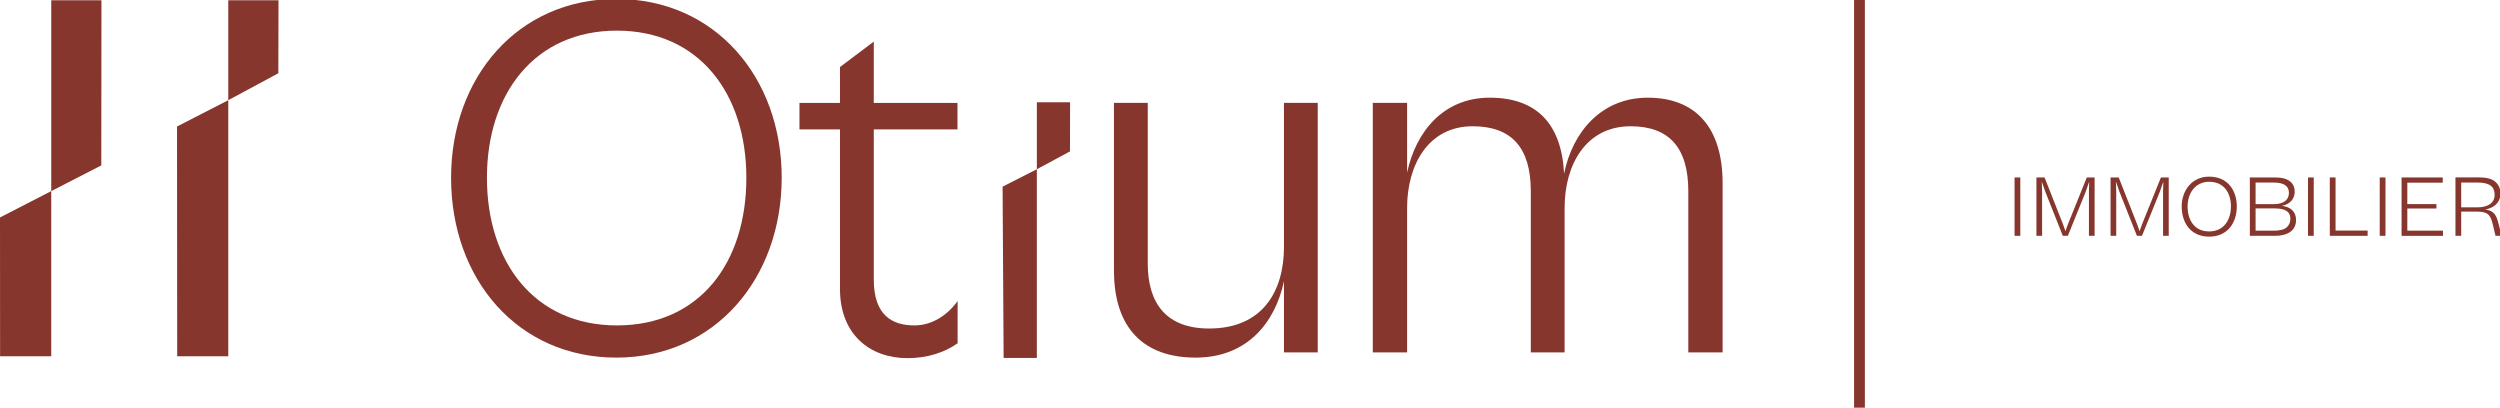 <?xml version="1.0" encoding="UTF-8"?>
<!-- Generated by Pixelmator Pro 3.6.6 -->
<svg width="926" height="151" viewBox="0 0 926 151" xmlns="http://www.w3.org/2000/svg">
    <path id="Path" fill="#87362d" stroke="none" d="M 276.45 65.84 C 276.45 34.65 258.93 11.35 228.5 11.35 C 198.07 11.35 180.36 34.65 180.36 65.84 C 180.36 97.03 197.88 120.53 228.5 120.53 C 259.12 120.53 276.45 97.43 276.45 65.84 M 167.08 65.84 C 167.08 28.68 191.73 -0.39 228.31 -0.39 C 264.89 -0.39 289.54 28.68 289.54 65.84 C 289.54 103 264.89 132.46 228.31 132.46 C 191.73 132.46 167.08 103.39 167.08 65.84"/>
    <path id="path1" fill="#87362d" stroke="none" d="M 412.61 100.31 L 412.61 38.11 L 425.13 38.11 L 425.13 97.61 C 425.13 112.43 432.06 121.68 447.85 121.68 C 467.88 121.68 475.58 107.63 475.58 91.45 L 475.58 38.11 L 488.09 38.11 L 488.09 130.54 L 475.58 130.54 L 475.58 104.16 C 472.31 119.56 461.9 132.46 442.85 132.46 C 423.8 132.46 412.62 121.68 412.62 100.3"/>
    <path id="path2" fill="#87362d" stroke="none" d="M 508.48 130.54 L 508.48 38.11 L 521.19 38.11 L 521.19 63.91 C 524.46 48.7 534.67 36.18 551.8 36.18 C 568.93 36.18 578.38 45.61 579.34 64.3 C 582.42 49.08 593.01 36.18 610.34 36.18 C 627.67 36.18 638.06 46.77 638.06 67.95 L 638.06 130.53 L 625.35 130.53 L 625.35 70.84 C 625.35 54.67 618.23 46.77 603.98 46.77 C 587.42 46.77 579.53 61.02 579.53 77 L 579.53 130.53 L 567.01 130.53 L 567.01 70.84 C 567.01 54.67 559.89 46.77 545.45 46.77 C 529.08 46.77 521.19 61.02 521.19 77 L 521.19 130.53 L 508.48 130.53 Z"/>
    <path id="path3" fill="#87362d" stroke="none" d="M 396.36 37.87 L 384.05 37.87 L 384.05 62.68 L 396.32 56.08 L 396.36 37.87 Z"/>
    <path id="path4" fill="#87362d" stroke="none" d="M 371.36 69.14 L 371.74 132.58 L 384.05 132.58 L 384.05 62.68 L 371.36 69.14 Z"/>
    <path id="path5" fill="#87362d" stroke="none" d="M 354.71 111.47 C 351.16 116.51 345.45 120.53 338.67 120.53 C 330.58 120.53 323.65 116.87 323.65 103.59 L 323.65 47.94 L 354.65 47.94 L 354.65 38.12 L 323.65 38.12 L 323.65 15.4 L 311.13 24.83 L 311.13 38.12 L 296.12 38.12 L 296.12 47.94 L 311.13 47.94 L 311.13 107.05 C 311.13 123.8 322.11 132.66 336.16 132.66 C 343.66 132.66 350.01 130.46 354.7 127.15 L 354.7 111.47 Z"/>
    <path id="path6" fill="#87362d" stroke="none" d="M 65.57 46.86 L 65.63 131.97 L 84.55 131.97 L 84.55 37.11 L 65.57 46.86 Z"/>
    <path id="path7" fill="#87362d" stroke="none" d="M 0 80.55 L 0.03 131.97 L 18.98 131.97 L 18.98 70.78 L 0 80.55 Z"/>
    <path id="path8" fill="#87362d" stroke="none" d="M 84.55 0.1 L 84.55 37.11 L 103.1 27.13 L 103.16 0.1 L 84.55 0.1 Z"/>
    <path id="path9" fill="#87362d" stroke="none" d="M 18.98 70.79 L 37.52 61.26 L 37.58 0.1 L 18.98 0.1 L 18.98 70.79 Z"/>
    <path id="path10" fill="#87362d" stroke="none" d="M 686.75 -0.39 L 690.75 -0.39 L 690.75 151 L 686.75 151 Z"/>
    <g id="Group">
        <path id="path11" fill="#87362d" stroke="none" d="M 746.19 87.35 L 746.19 65.73 L 748.32 65.73 L 748.32 87.35 L 746.19 87.35 Z"/>
        <path id="path12" fill="#87362d" stroke="none" d="M 772.94 65.73 L 775.84 65.73 L 775.84 87.35 L 773.74 87.35 L 773.74 70.94 L 773.83 67.27 L 772.59 70.91 L 765.93 87.35 L 764.06 87.35 L 757.54 70.91 L 756.27 67.24 L 756.39 70.94 L 756.39 87.35 L 754.29 87.35 L 754.29 65.73 L 757.31 65.73 L 764.18 83.17 L 765.04 85.63 L 765.93 83.14 L 772.95 65.72 Z"/>
        <path id="path13" fill="#87362d" stroke="none" d="M 800.4 65.73 L 803.3 65.73 L 803.3 87.35 L 801.2 87.35 L 801.2 70.94 L 801.29 67.27 L 800.05 70.91 L 793.39 87.35 L 791.52 87.35 L 785 70.91 L 783.73 67.24 L 783.85 70.94 L 783.85 87.35 L 781.75 87.35 L 781.75 65.73 L 784.77 65.73 L 791.64 83.17 L 792.5 85.63 L 793.39 83.14 L 800.41 65.72 Z"/>
        <path id="path14" fill="#87362d" stroke="none" d="M 808.1 76.48 C 808.1 70.68 811.77 65.43 818.29 65.43 C 825.22 65.43 828.51 70.61 828.51 76.48 C 828.51 82.35 825.22 87.65 818.26 87.65 C 811.3 87.65 808.1 82.35 808.1 76.48 Z M 826.34 76.48 C 826.34 71.59 823.85 67.33 818.28 67.33 C 813.04 67.33 810.28 71.68 810.28 76.48 C 810.28 81.28 812.65 85.72 818.25 85.72 C 823.85 85.72 826.33 81.28 826.33 76.48 Z"/>
        <path id="path15" fill="#87362d" stroke="none" d="M 833.34 87.35 L 833.34 65.73 L 842.85 65.73 C 847.83 65.73 849.96 67.92 849.96 71.03 C 849.96 73.76 848.09 75.68 845.25 76.24 C 848.45 76.62 850.46 78.4 850.46 81.51 C 850.46 85.09 847.79 87.34 842.61 87.34 L 833.34 87.34 Z M 835.47 67.62 L 835.47 75.62 L 842.25 75.62 C 845.92 75.62 847.82 73.96 847.82 71.47 C 847.82 69.22 846.37 67.62 842.25 67.62 L 835.47 67.62 Z M 835.47 77.19 L 835.47 85.45 L 842.13 85.45 C 844.41 85.45 846.04 85.04 846.96 84.24 C 847.88 83.41 848.35 82.34 848.35 81.04 C 848.35 78.32 846.34 77.19 842.4 77.19 L 835.47 77.19 Z"/>
        <path id="path16" fill="#87362d" stroke="none" d="M 854.88 87.35 L 854.88 65.73 L 857.01 65.73 L 857.01 87.35 L 854.88 87.35 Z"/>
        <path id="path17" fill="#87362d" stroke="none" d="M 862.96 87.35 L 862.96 65.73 L 865.09 65.73 L 865.09 85.4 L 876.97 85.4 L 876.97 87.35 L 862.96 87.35 Z"/>
        <path id="path18" fill="#87362d" stroke="none" d="M 881.45 87.35 L 881.45 65.73 L 883.58 65.73 L 883.58 87.35 L 881.45 87.35 Z"/>
        <path id="path19" fill="#87362d" stroke="none" d="M 889.54 87.35 L 889.54 65.73 L 904.79 65.73 L 904.79 67.66 L 891.67 67.66 L 891.67 75.6 L 902.45 75.6 L 902.45 77.23 L 891.67 77.23 L 891.67 85.43 L 904.88 85.43 L 904.88 87.36 L 889.54 87.36 Z"/>
        <path id="path20" fill="#87362d" stroke="none" d="M 911.63 78.37 L 911.63 87.34 L 909.5 87.34 L 909.5 65.72 L 918.44 65.72 C 921.14 65.72 923.12 66.28 924.33 67.38 C 925.54 68.48 926.17 69.9 926.17 71.64 C 926.17 75.19 923.53 77.12 920.51 77.59 C 921.72 77.74 922.64 78.09 923.38 78.69 C 924.48 79.55 925.04 81.03 925.6 83.37 L 926.58 87.34 L 924.33 87.34 L 923.41 83.43 C 922.46 79.2 921.34 78.37 916.95 78.37 L 911.62 78.37 Z M 911.63 67.62 L 911.63 76.8 L 917.58 76.8 C 921.49 76.8 924.01 75.23 924.01 72.15 C 924.01 69.31 922.32 67.62 917.85 67.62 L 911.63 67.62 Z"/>
    </g>
</svg>
